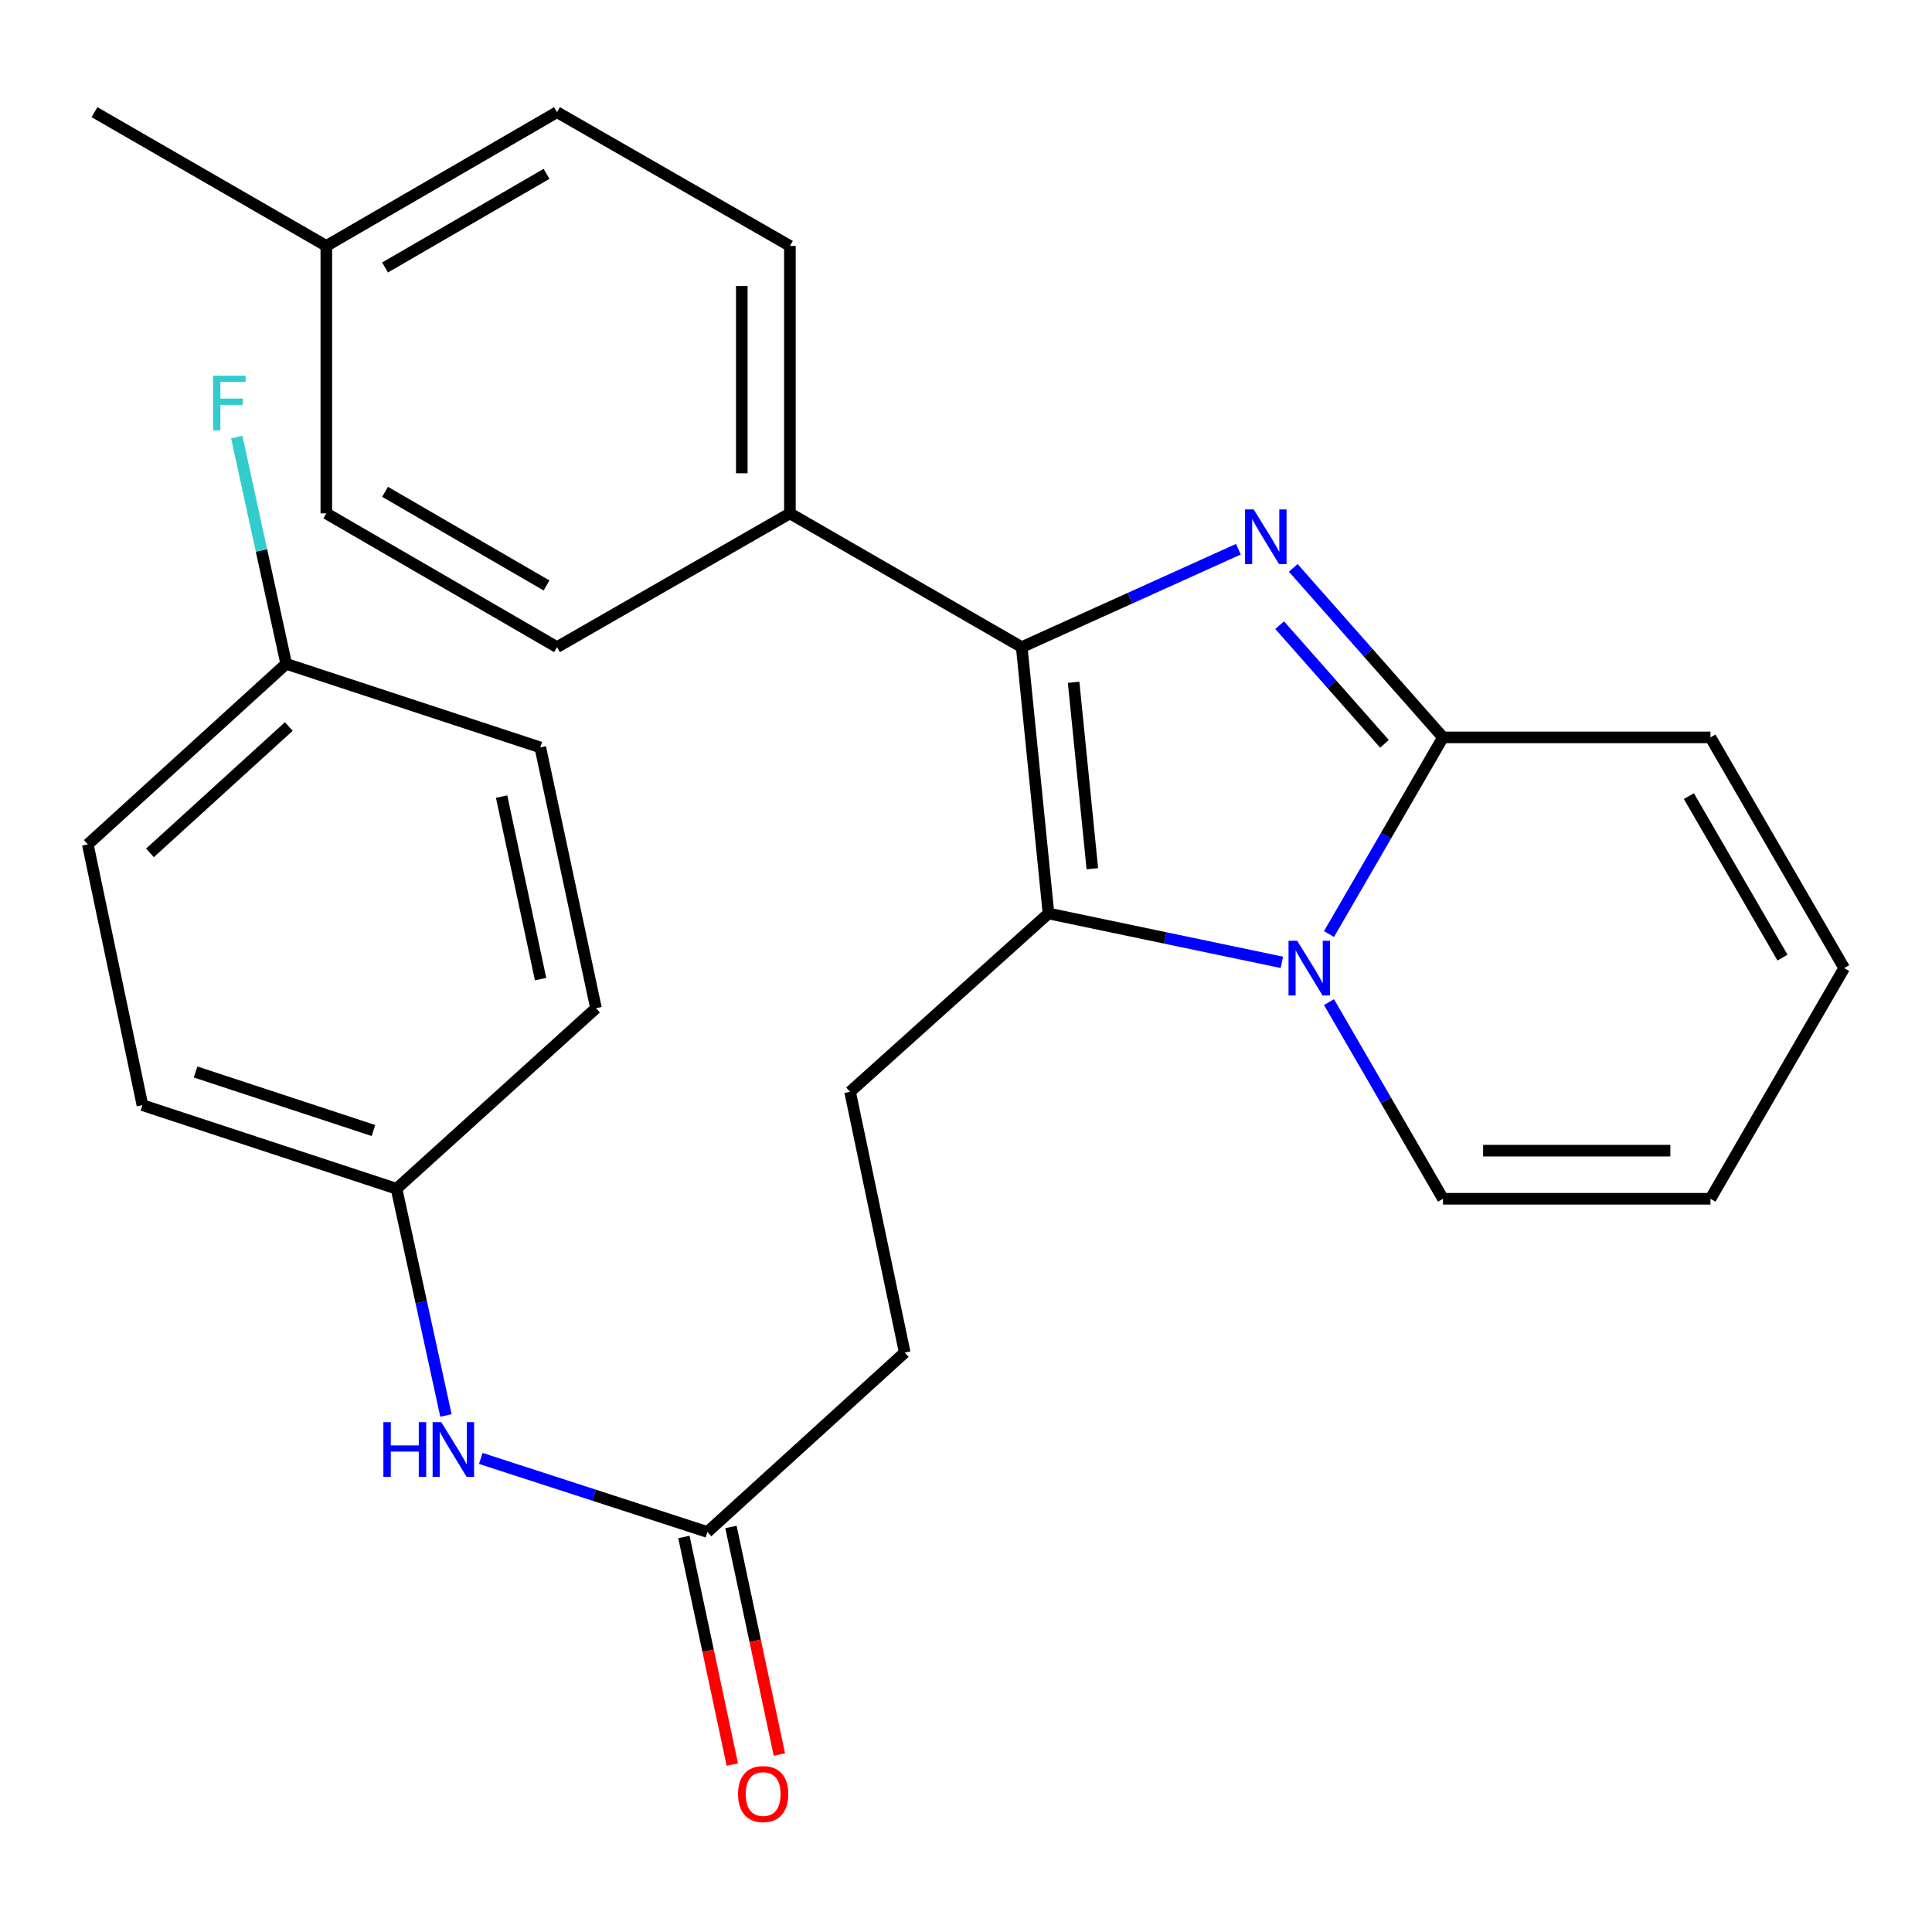 <?xml version='1.0' encoding='iso-8859-1'?>
<svg version='1.1' baseProfile='full'
              xmlns='http://www.w3.org/2000/svg'
                      xmlns:rdkit='http://www.rdkit.org/xml'
                      xmlns:xlink='http://www.w3.org/1999/xlink'
                  xml:space='preserve'
width='1000px' height='1000px' viewBox='0 0 1000 1000'>
<!-- END OF HEADER -->
<rect style='opacity:1.0;fill:#FFFFFF;stroke:none' width='1000' height='1000' x='0' y='0'> </rect>
<path class='bond-1' d='M 640.975,284.268 L 584.91,309.612' style='fill:none;fill-rule:evenodd;stroke:#0000FF;stroke-width:6px;stroke-linecap:butt;stroke-linejoin:miter;stroke-opacity:1' />
<path class='bond-1' d='M 584.91,309.612 L 528.845,334.955' style='fill:none;fill-rule:evenodd;stroke:#000000;stroke-width:6px;stroke-linecap:butt;stroke-linejoin:miter;stroke-opacity:1' />
<path class='bond-3' d='M 669.385,293.927 L 708.137,337.801' style='fill:none;fill-rule:evenodd;stroke:#0000FF;stroke-width:6px;stroke-linecap:butt;stroke-linejoin:miter;stroke-opacity:1' />
<path class='bond-3' d='M 708.137,337.801 L 746.89,381.674' style='fill:none;fill-rule:evenodd;stroke:#000000;stroke-width:6px;stroke-linecap:butt;stroke-linejoin:miter;stroke-opacity:1' />
<path class='bond-3' d='M 662.346,323.574 L 689.473,354.286' style='fill:none;fill-rule:evenodd;stroke:#0000FF;stroke-width:6px;stroke-linecap:butt;stroke-linejoin:miter;stroke-opacity:1' />
<path class='bond-3' d='M 689.473,354.286 L 716.6,384.998' style='fill:none;fill-rule:evenodd;stroke:#000000;stroke-width:6px;stroke-linecap:butt;stroke-linejoin:miter;stroke-opacity:1' />
<path class='bond-0' d='M 687.884,483.469 L 717.387,432.572' style='fill:none;fill-rule:evenodd;stroke:#0000FF;stroke-width:6px;stroke-linecap:butt;stroke-linejoin:miter;stroke-opacity:1' />
<path class='bond-0' d='M 717.387,432.572 L 746.89,381.674' style='fill:none;fill-rule:evenodd;stroke:#000000;stroke-width:6px;stroke-linecap:butt;stroke-linejoin:miter;stroke-opacity:1' />
<path class='bond-6' d='M 687.884,518.69 L 717.387,569.588' style='fill:none;fill-rule:evenodd;stroke:#0000FF;stroke-width:6px;stroke-linecap:butt;stroke-linejoin:miter;stroke-opacity:1' />
<path class='bond-6' d='M 717.387,569.588 L 746.89,620.485' style='fill:none;fill-rule:evenodd;stroke:#000000;stroke-width:6px;stroke-linecap:butt;stroke-linejoin:miter;stroke-opacity:1' />
<path class='bond-27' d='M 663.488,498.109 L 603.091,485.462' style='fill:none;fill-rule:evenodd;stroke:#0000FF;stroke-width:6px;stroke-linecap:butt;stroke-linejoin:miter;stroke-opacity:1' />
<path class='bond-27' d='M 603.091,485.462 L 542.693,472.816' style='fill:none;fill-rule:evenodd;stroke:#000000;stroke-width:6px;stroke-linecap:butt;stroke-linejoin:miter;stroke-opacity:1' />
<path class='bond-2' d='M 528.845,334.955 L 542.693,472.816' style='fill:none;fill-rule:evenodd;stroke:#000000;stroke-width:6px;stroke-linecap:butt;stroke-linejoin:miter;stroke-opacity:1' />
<path class='bond-2' d='M 555.699,353.146 L 565.393,449.648' style='fill:none;fill-rule:evenodd;stroke:#000000;stroke-width:6px;stroke-linecap:butt;stroke-linejoin:miter;stroke-opacity:1' />
<path class='bond-5' d='M 528.845,334.955 L 408.858,265.728' style='fill:none;fill-rule:evenodd;stroke:#000000;stroke-width:6px;stroke-linecap:butt;stroke-linejoin:miter;stroke-opacity:1' />
<path class='bond-4' d='M 542.693,472.816 L 440,565.106' style='fill:none;fill-rule:evenodd;stroke:#000000;stroke-width:6px;stroke-linecap:butt;stroke-linejoin:miter;stroke-opacity:1' />
<path class='bond-8' d='M 746.89,381.674 L 885.332,381.674' style='fill:none;fill-rule:evenodd;stroke:#000000;stroke-width:6px;stroke-linecap:butt;stroke-linejoin:miter;stroke-opacity:1' />
<path class='bond-15' d='M 440,565.106 L 468.278,700.089' style='fill:none;fill-rule:evenodd;stroke:#000000;stroke-width:6px;stroke-linecap:butt;stroke-linejoin:miter;stroke-opacity:1' />
<path class='bond-13' d='M 408.858,265.728 L 408.858,127.286' style='fill:none;fill-rule:evenodd;stroke:#000000;stroke-width:6px;stroke-linecap:butt;stroke-linejoin:miter;stroke-opacity:1' />
<path class='bond-13' d='M 383.956,244.961 L 383.956,148.052' style='fill:none;fill-rule:evenodd;stroke:#000000;stroke-width:6px;stroke-linecap:butt;stroke-linejoin:miter;stroke-opacity:1' />
<path class='bond-14' d='M 408.858,265.728 L 288.305,334.955' style='fill:none;fill-rule:evenodd;stroke:#000000;stroke-width:6px;stroke-linecap:butt;stroke-linejoin:miter;stroke-opacity:1' />
<path class='bond-28' d='M 746.89,620.485 L 885.332,620.485' style='fill:none;fill-rule:evenodd;stroke:#000000;stroke-width:6px;stroke-linecap:butt;stroke-linejoin:miter;stroke-opacity:1' />
<path class='bond-28' d='M 767.656,595.583 L 864.565,595.583' style='fill:none;fill-rule:evenodd;stroke:#000000;stroke-width:6px;stroke-linecap:butt;stroke-linejoin:miter;stroke-opacity:1' />
<path class='bond-7' d='M 366.165,792.946 L 468.278,700.089' style='fill:none;fill-rule:evenodd;stroke:#000000;stroke-width:6px;stroke-linecap:butt;stroke-linejoin:miter;stroke-opacity:1' />
<path class='bond-9' d='M 366.165,792.946 L 307.508,773.91' style='fill:none;fill-rule:evenodd;stroke:#000000;stroke-width:6px;stroke-linecap:butt;stroke-linejoin:miter;stroke-opacity:1' />
<path class='bond-9' d='M 307.508,773.91 L 248.851,754.873' style='fill:none;fill-rule:evenodd;stroke:#0000FF;stroke-width:6px;stroke-linecap:butt;stroke-linejoin:miter;stroke-opacity:1' />
<path class='bond-12' d='M 353.987,795.537 L 366.517,854.433' style='fill:none;fill-rule:evenodd;stroke:#000000;stroke-width:6px;stroke-linecap:butt;stroke-linejoin:miter;stroke-opacity:1' />
<path class='bond-12' d='M 366.517,854.433 L 379.048,913.329' style='fill:none;fill-rule:evenodd;stroke:#FF0000;stroke-width:6px;stroke-linecap:butt;stroke-linejoin:miter;stroke-opacity:1' />
<path class='bond-12' d='M 378.344,790.355 L 390.874,849.251' style='fill:none;fill-rule:evenodd;stroke:#000000;stroke-width:6px;stroke-linecap:butt;stroke-linejoin:miter;stroke-opacity:1' />
<path class='bond-12' d='M 390.874,849.251 L 403.405,908.147' style='fill:none;fill-rule:evenodd;stroke:#FF0000;stroke-width:6px;stroke-linecap:butt;stroke-linejoin:miter;stroke-opacity:1' />
<path class='bond-11' d='M 885.332,381.674 L 954.545,501.08' style='fill:none;fill-rule:evenodd;stroke:#000000;stroke-width:6px;stroke-linecap:butt;stroke-linejoin:miter;stroke-opacity:1' />
<path class='bond-11' d='M 874.169,412.073 L 922.619,495.657' style='fill:none;fill-rule:evenodd;stroke:#000000;stroke-width:6px;stroke-linecap:butt;stroke-linejoin:miter;stroke-opacity:1' />
<path class='bond-16' d='M 230.817,732.653 L 218.03,673.975' style='fill:none;fill-rule:evenodd;stroke:#0000FF;stroke-width:6px;stroke-linecap:butt;stroke-linejoin:miter;stroke-opacity:1' />
<path class='bond-16' d='M 218.03,673.975 L 205.243,615.297' style='fill:none;fill-rule:evenodd;stroke:#000000;stroke-width:6px;stroke-linecap:butt;stroke-linejoin:miter;stroke-opacity:1' />
<path class='bond-10' d='M 885.332,620.485 L 954.545,501.08' style='fill:none;fill-rule:evenodd;stroke:#000000;stroke-width:6px;stroke-linecap:butt;stroke-linejoin:miter;stroke-opacity:1' />
<path class='bond-19' d='M 408.858,127.286 L 288.305,58.058' style='fill:none;fill-rule:evenodd;stroke:#000000;stroke-width:6px;stroke-linecap:butt;stroke-linejoin:miter;stroke-opacity:1' />
<path class='bond-18' d='M 288.305,334.955 L 168.9,265.728' style='fill:none;fill-rule:evenodd;stroke:#000000;stroke-width:6px;stroke-linecap:butt;stroke-linejoin:miter;stroke-opacity:1' />
<path class='bond-18' d='M 282.884,303.028 L 199.3,254.569' style='fill:none;fill-rule:evenodd;stroke:#000000;stroke-width:6px;stroke-linecap:butt;stroke-linejoin:miter;stroke-opacity:1' />
<path class='bond-22' d='M 205.243,615.297 L 308.489,521.845' style='fill:none;fill-rule:evenodd;stroke:#000000;stroke-width:6px;stroke-linecap:butt;stroke-linejoin:miter;stroke-opacity:1' />
<path class='bond-23' d='M 205.243,615.297 L 73.718,572.023' style='fill:none;fill-rule:evenodd;stroke:#000000;stroke-width:6px;stroke-linecap:butt;stroke-linejoin:miter;stroke-opacity:1' />
<path class='bond-23' d='M 193.297,585.151 L 101.23,554.859' style='fill:none;fill-rule:evenodd;stroke:#000000;stroke-width:6px;stroke-linecap:butt;stroke-linejoin:miter;stroke-opacity:1' />
<path class='bond-17' d='M 148.134,343.602 L 45.455,437.054' style='fill:none;fill-rule:evenodd;stroke:#000000;stroke-width:6px;stroke-linecap:butt;stroke-linejoin:miter;stroke-opacity:1' />
<path class='bond-17' d='M 149.494,376.036 L 77.618,441.452' style='fill:none;fill-rule:evenodd;stroke:#000000;stroke-width:6px;stroke-linecap:butt;stroke-linejoin:miter;stroke-opacity:1' />
<path class='bond-21' d='M 148.134,343.602 L 135.341,284.917' style='fill:none;fill-rule:evenodd;stroke:#000000;stroke-width:6px;stroke-linecap:butt;stroke-linejoin:miter;stroke-opacity:1' />
<path class='bond-21' d='M 135.341,284.917 L 122.548,226.233' style='fill:none;fill-rule:evenodd;stroke:#33CCCC;stroke-width:6px;stroke-linecap:butt;stroke-linejoin:miter;stroke-opacity:1' />
<path class='bond-30' d='M 148.134,343.602 L 279.658,386.862' style='fill:none;fill-rule:evenodd;stroke:#000000;stroke-width:6px;stroke-linecap:butt;stroke-linejoin:miter;stroke-opacity:1' />
<path class='bond-20' d='M 168.9,265.728 L 168.9,127.286' style='fill:none;fill-rule:evenodd;stroke:#000000;stroke-width:6px;stroke-linecap:butt;stroke-linejoin:miter;stroke-opacity:1' />
<path class='bond-29' d='M 288.305,58.058 L 168.9,127.286' style='fill:none;fill-rule:evenodd;stroke:#000000;stroke-width:6px;stroke-linecap:butt;stroke-linejoin:miter;stroke-opacity:1' />
<path class='bond-29' d='M 282.884,89.986 L 199.3,138.445' style='fill:none;fill-rule:evenodd;stroke:#000000;stroke-width:6px;stroke-linecap:butt;stroke-linejoin:miter;stroke-opacity:1' />
<path class='bond-26' d='M 168.9,127.286 L 48.913,58.058' style='fill:none;fill-rule:evenodd;stroke:#000000;stroke-width:6px;stroke-linecap:butt;stroke-linejoin:miter;stroke-opacity:1' />
<path class='bond-24' d='M 308.489,521.845 L 279.658,386.862' style='fill:none;fill-rule:evenodd;stroke:#000000;stroke-width:6px;stroke-linecap:butt;stroke-linejoin:miter;stroke-opacity:1' />
<path class='bond-24' d='M 279.812,506.799 L 259.63,412.311' style='fill:none;fill-rule:evenodd;stroke:#000000;stroke-width:6px;stroke-linecap:butt;stroke-linejoin:miter;stroke-opacity:1' />
<path class='bond-25' d='M 73.718,572.023 L 45.455,437.054' style='fill:none;fill-rule:evenodd;stroke:#000000;stroke-width:6px;stroke-linecap:butt;stroke-linejoin:miter;stroke-opacity:1' />
<path  class='atom-0' d='M 648.921 263.687
L 658.201 278.687
Q 659.121 280.167, 660.601 282.847
Q 662.081 285.527, 662.161 285.687
L 662.161 263.687
L 665.921 263.687
L 665.921 292.007
L 662.041 292.007
L 652.081 275.607
Q 650.921 273.687, 649.681 271.487
Q 648.481 269.287, 648.121 268.607
L 648.121 292.007
L 644.441 292.007
L 644.441 263.687
L 648.921 263.687
' fill='#0000FF'/>
<path  class='atom-1' d='M 671.416 486.92
L 680.696 501.92
Q 681.616 503.4, 683.096 506.08
Q 684.576 508.76, 684.656 508.92
L 684.656 486.92
L 688.416 486.92
L 688.416 515.24
L 684.536 515.24
L 674.576 498.84
Q 673.416 496.92, 672.176 494.72
Q 670.976 492.52, 670.616 491.84
L 670.616 515.24
L 666.936 515.24
L 666.936 486.92
L 671.416 486.92
' fill='#0000FF'/>
<path  class='atom-10' d='M 198.435 736.106
L 202.275 736.106
L 202.275 748.146
L 216.755 748.146
L 216.755 736.106
L 220.595 736.106
L 220.595 764.426
L 216.755 764.426
L 216.755 751.346
L 202.275 751.346
L 202.275 764.426
L 198.435 764.426
L 198.435 736.106
' fill='#0000FF'/>
<path  class='atom-10' d='M 228.395 736.106
L 237.675 751.106
Q 238.595 752.586, 240.075 755.266
Q 241.555 757.946, 241.635 758.106
L 241.635 736.106
L 245.395 736.106
L 245.395 764.426
L 241.515 764.426
L 231.555 748.026
Q 230.395 746.106, 229.155 743.906
Q 227.955 741.706, 227.595 741.026
L 227.595 764.426
L 223.915 764.426
L 223.915 736.106
L 228.395 736.106
' fill='#0000FF'/>
<path  class='atom-13' d='M 382.01 928.603
Q 382.01 921.803, 385.37 918.003
Q 388.73 914.203, 395.01 914.203
Q 401.29 914.203, 404.65 918.003
Q 408.01 921.803, 408.01 928.603
Q 408.01 935.483, 404.61 939.403
Q 401.21 943.283, 395.01 943.283
Q 388.77 943.283, 385.37 939.403
Q 382.01 935.523, 382.01 928.603
M 395.01 940.083
Q 399.33 940.083, 401.65 937.203
Q 404.01 934.283, 404.01 928.603
Q 404.01 923.043, 401.65 920.243
Q 399.33 917.403, 395.01 917.403
Q 390.69 917.403, 388.33 920.203
Q 386.01 923.003, 386.01 928.603
Q 386.01 934.323, 388.33 937.203
Q 390.69 940.083, 395.01 940.083
' fill='#FF0000'/>
<path  class='atom-22' d='M 110.288 194.459
L 127.128 194.459
L 127.128 197.699
L 114.088 197.699
L 114.088 206.299
L 125.688 206.299
L 125.688 209.579
L 114.088 209.579
L 114.088 222.779
L 110.288 222.779
L 110.288 194.459
' fill='#33CCCC'/>
</svg>
